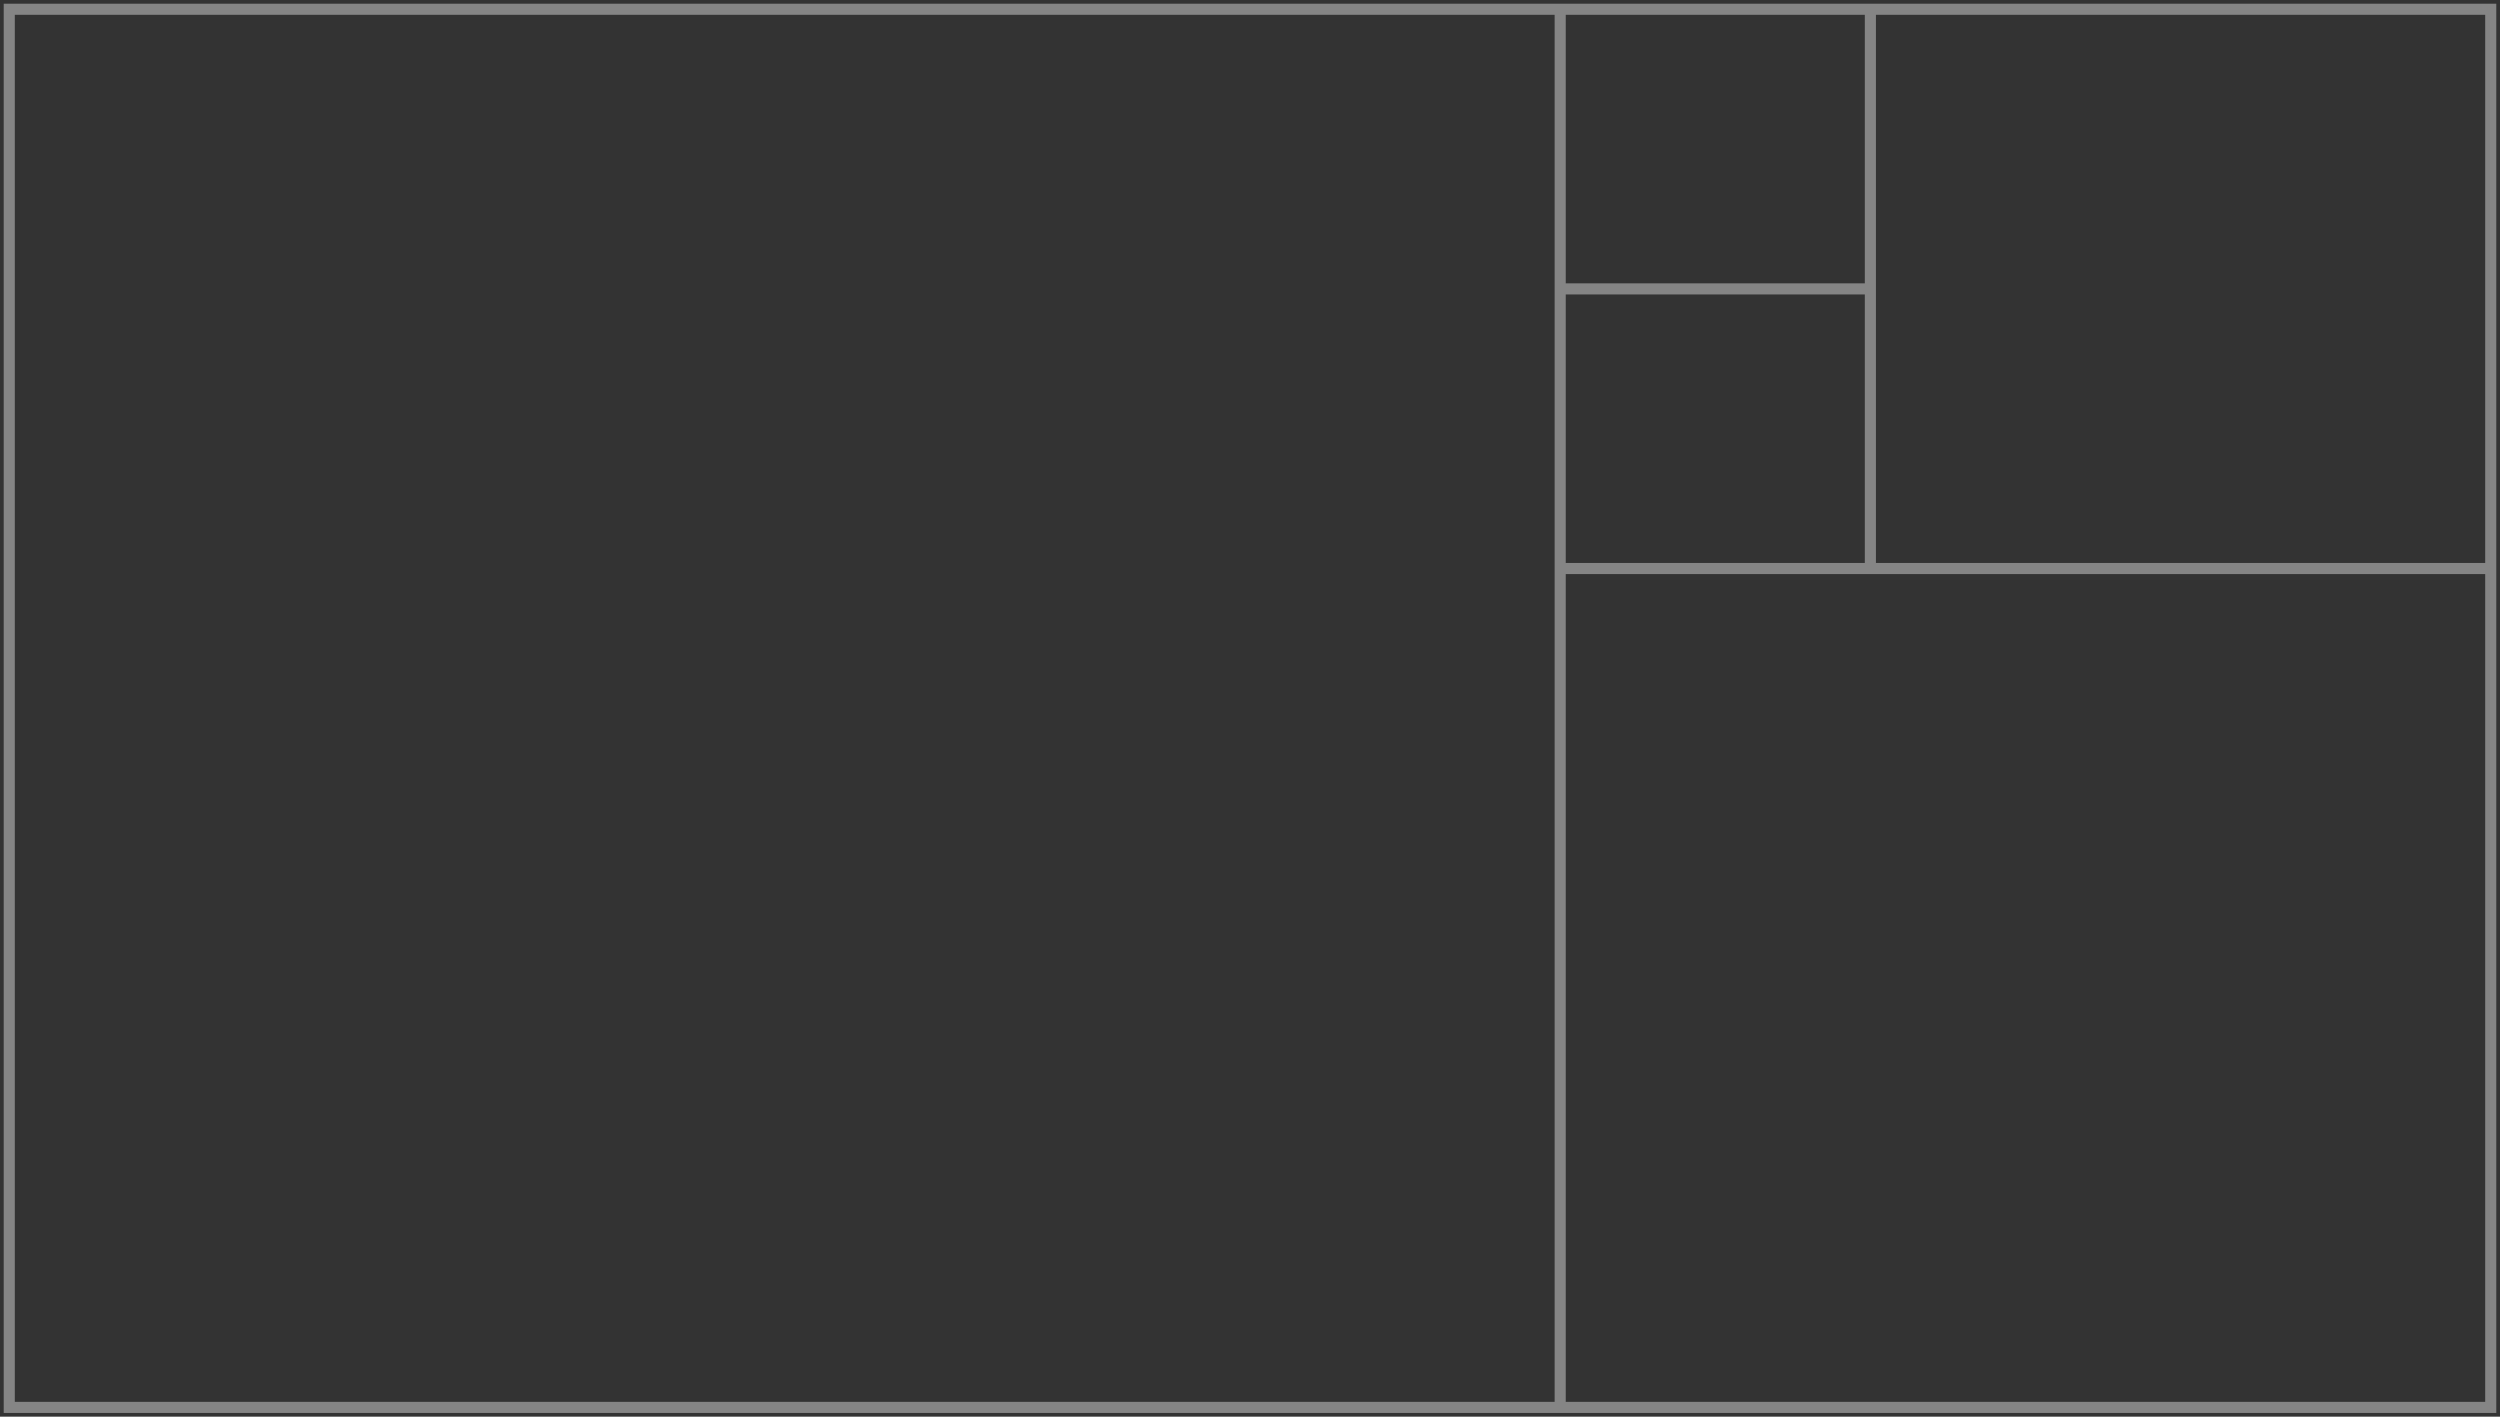 <?xml version="1.0" encoding="UTF-8"?> <svg xmlns="http://www.w3.org/2000/svg" width="270" height="153" viewBox="0 0 270 153" fill="none"><rect x="0" y="0" width="270" height="153" fill="#333333" stroke="none"/> <path opacity="0.4" d="M168.5 1V31.2M168.5 1L202 1M168.5 1L1 1L1 152H168.5M168.5 31.2L202 31.2M168.5 31.2V61.4M202 31.2V1M202 31.2V61.4M202 1L269 1V61.4M168.5 61.4L202 61.4M168.5 61.4V152M202 61.4H269M269 61.4V152L168.5 152" stroke="white" stroke-width="1.2"></path> </svg> 